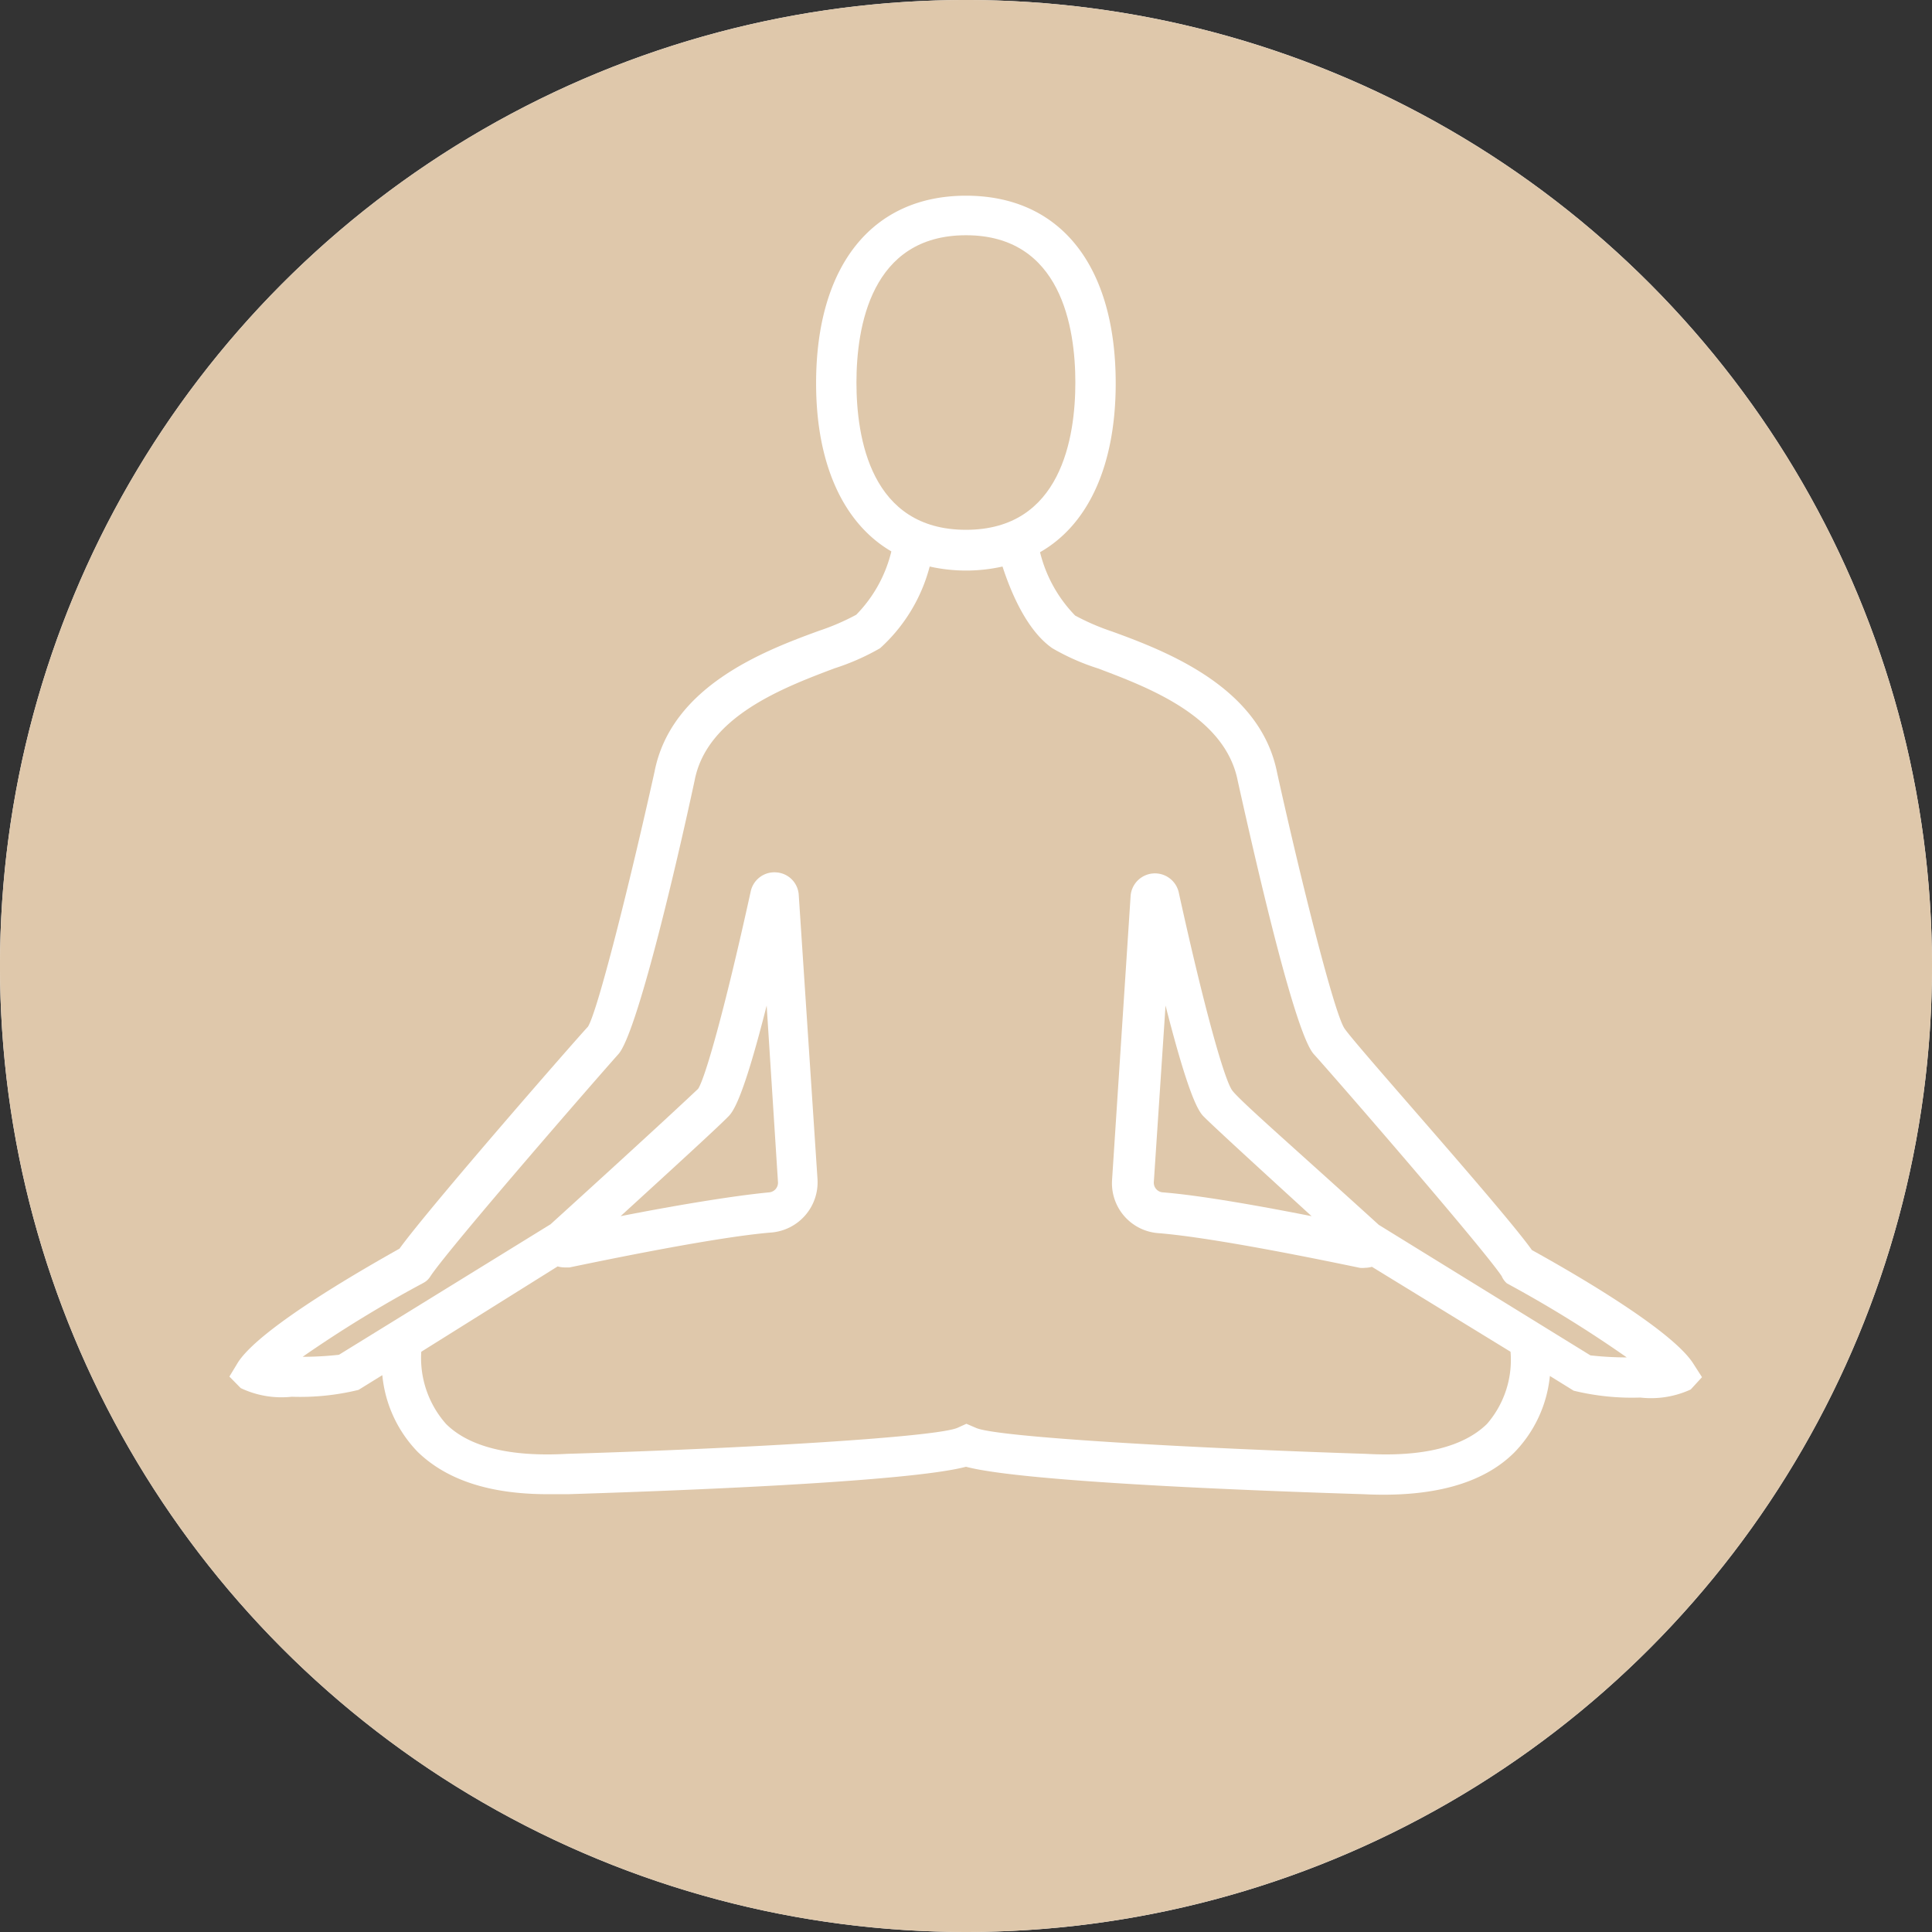 <svg xmlns="http://www.w3.org/2000/svg" xmlns:xlink="http://www.w3.org/1999/xlink" viewBox="0 0 95.76 95.76"><rect x="0" y="0" width="95.76" height="95.76" fill="#333333" stroke="none"/><defs><style>.cls-1,.cls-2,.cls-4{fill:#fff;}.cls-1{clip-rule:evenodd;}.cls-2{fill-rule:evenodd;}.cls-3{clip-path:url(#clip-path);}.cls-5{clip-path:url(#clip-path-2);}.cls-6{fill:#DFC8AB;}</style><clipPath id="clip-path"><path class="cls-1" d="M193.11-1109.28a30.23,30.23,0,0,1-8-20.47,30.16,30.16,0,0,1,8.9-21.48l.26-.26,2,1.94-.27.27a27.41,27.41,0,0,0-8.09,19.53,27.49,27.49,0,0,0,7.15,18.52l3.75-3.75a22.28,22.28,0,0,1-5.61-14.77,22.19,22.19,0,0,1,6.54-15.8l.26-.26,1.95,1.94-.27.27a19.45,19.45,0,0,0-5.73,13.85,19.49,19.49,0,0,0,4.81,12.82l4.65-4.65a13,13,0,0,1-2.89-8.17,12.93,12.93,0,0,1,3.81-9.21l.26-.26,1.95,1.94-.27.27a10.18,10.18,0,0,0-3,7.26,10.06,10.06,0,0,0,2.1,6.21l3.46-3.46a5.41,5.41,0,0,1-.75-2.75,5.45,5.45,0,0,1,5.45-5.45,5.31,5.31,0,0,1,2.75.75l30.11-30.11a47.7,47.7,0,0,0-32.86-13.07,47.88,47.88,0,0,0-47.88,47.88,47.76,47.76,0,0,0,13.07,32.86Z"/></clipPath><clipPath id="clip-path-2"><path class="cls-1" d="M250.33-1162.61,238-1150.23a30.23,30.23,0,0,1,8,20.48,30.16,30.16,0,0,1-8.9,21.47l-.26.26-2-1.94.27-.27a27.45,27.45,0,0,0,8.09-19.52,27.5,27.5,0,0,0-7.15-18.53l-3.76,3.75a22.25,22.25,0,0,1,5.62,14.78,22.19,22.19,0,0,1-6.54,15.79l-.27.26-1.94-1.94.26-.27a19.44,19.44,0,0,0,5.74-13.84,19.55,19.55,0,0,0-4.81-12.83l-4.66,4.65a13,13,0,0,1,2.9,8.18,12.93,12.93,0,0,1-3.81,9.2l-.27.26-1.94-1.94.27-.27a10.21,10.21,0,0,0,3-7.25,10.06,10.06,0,0,0-2.1-6.22l-3.46,3.46a5.45,5.45,0,0,1,.75,2.76,5.47,5.47,0,0,1-4.08,5.27v31.89h-2.75v-31.89a5.91,5.91,0,0,1-1.38-.57l-30.1,30.1a47.68,47.68,0,0,0,32.86,13.07,47.88,47.88,0,0,0,47.88-47.87,47.69,47.69,0,0,0-13.08-32.86"/></clipPath></defs><g id="Layer_2" data-name="Layer 2"><path class="cls-2" d="M193.11-1109.28a30.23,30.23,0,0,1-8-20.47,30.16,30.16,0,0,1,8.9-21.48l.26-.26,2,1.94-.27.27a27.41,27.41,0,0,0-8.09,19.53,27.49,27.49,0,0,0,7.15,18.52l3.75-3.75a22.28,22.28,0,0,1-5.61-14.77,22.19,22.19,0,0,1,6.54-15.8l.26-.26,1.95,1.94-.27.27a19.45,19.45,0,0,0-5.73,13.85,19.49,19.49,0,0,0,4.81,12.82l4.65-4.65a13,13,0,0,1-2.89-8.17,12.93,12.93,0,0,1,3.81-9.21l.26-.26,1.95,1.94-.27.27a10.18,10.18,0,0,0-3,7.26,10.06,10.06,0,0,0,2.1,6.21l3.46-3.46a5.41,5.41,0,0,1-.75-2.75,5.45,5.45,0,0,1,5.45-5.45,5.31,5.31,0,0,1,2.75.75l30.11-30.11a47.7,47.7,0,0,0-32.86-13.07,47.88,47.88,0,0,0-47.88,47.88,47.76,47.76,0,0,0,13.07,32.86Z"/><g class="cls-3"><rect class="cls-4" x="15.65" y="-3119.63" width="1400" height="6482"/></g><path class="cls-2" d="M250.33-1162.61,238-1150.23a30.23,30.23,0,0,1,8,20.48,30.16,30.16,0,0,1-8.9,21.47l-.26.26-2-1.94.27-.27a27.45,27.45,0,0,0,8.09-19.52,27.5,27.5,0,0,0-7.15-18.53l-3.76,3.75a22.25,22.25,0,0,1,5.62,14.78,22.19,22.19,0,0,1-6.54,15.79l-.27.26-1.94-1.94.26-.27a19.44,19.44,0,0,0,5.74-13.84,19.55,19.55,0,0,0-4.81-12.83l-4.66,4.65a13,13,0,0,1,2.9,8.18,12.93,12.93,0,0,1-3.81,9.2l-.27.26-1.94-1.94.27-.27a10.21,10.21,0,0,0,3-7.25,10.06,10.06,0,0,0-2.1-6.22l-3.46,3.46a5.45,5.45,0,0,1,.75,2.76,5.47,5.47,0,0,1-4.08,5.27v31.89h-2.75v-31.89a5.91,5.91,0,0,1-1.38-.57l-30.1,30.1a47.68,47.68,0,0,0,32.86,13.07,47.88,47.88,0,0,0,47.88-47.87,47.69,47.69,0,0,0-13.08-32.86"/><g class="cls-5"><rect class="cls-4" x="15.65" y="-3119.63" width="1400" height="6482"/></g><circle class="cls-4" cx="47.88" cy="47.88" r="47.88"/></g><g id="Layer_1" data-name="Layer 1"><path class="cls-6" d="M74.43,63.25h0c-1-1.48-8.4-10-9.31-11s-2.74-8.91-3.77-13.54c-.62-3.2-4.41-4.63-6.93-5.58a11.26,11.26,0,0,1-2.26-1c-1.27-.88-2.06-2.79-2.47-4.05a8.25,8.25,0,0,1-3.61,0,8.27,8.27,0,0,1-2.46,4.05,11.67,11.67,0,0,1-2.27,1c-2.51.95-6.31,2.38-6.92,5.55-1,4.66-2.89,12.58-3.78,13.57s-8.32,9.52-9.31,11h0a.9.9,0,0,1-.34.33A60.51,60.51,0,0,0,15,67.25a16.46,16.46,0,0,0,1.8-.1l10.49-6.47c5.67-5.15,7-6.42,7.31-6.71.32-.46,1.27-3.69,2.61-9.79a1.2,1.2,0,0,1,1.27-.94,1.19,1.19,0,0,1,1.11,1.12l.93,14.09a2.5,2.5,0,0,1-2.29,2.64c-2.73.22-8.31,1.38-10,1.73l-.25,0a1.27,1.27,0,0,1-.34-.05L20.88,67a4.93,4.93,0,0,0,1.23,3.58c1.14,1.13,3.15,1.64,6,1.48,8.66-.26,18.26-.82,19.35-1.29l.44-.2.49.21c1.08.46,10.67,1,19.31,1.28,2.84.16,4.84-.35,6-1.48A4.84,4.84,0,0,0,74.87,67L68,62.79a1.41,1.41,0,0,1-.35.05,1.07,1.07,0,0,1-.25,0c-1.64-.34-7.21-1.5-10-1.72a2.48,2.48,0,0,1-2.28-2.64l.92-14.09a1.21,1.21,0,0,1,2.38-.18c1.34,6.1,2.29,9.33,2.65,9.83s3.07,2.85,7.27,6.67l10.49,6.47a16.46,16.46,0,0,0,1.8.1,60.51,60.51,0,0,0-5.94-3.67A1,1,0,0,1,74.43,63.25Z"/><path class="cls-6" d="M57.77,49.84l-.58,8.74a.48.48,0,0,0,.45.52c1.89.15,4.94.7,7.37,1.18-2.43-2.22-4.78-4.37-5.31-4.9C59.46,55.15,59,54.66,57.77,49.84Z"/><path class="cls-6" d="M47.88,26.26c4.72,0,5.42-4.58,5.42-7.3s-.7-7.3-5.42-7.3-5.43,4.57-5.43,7.3S43.15,26.26,47.88,26.26Z"/><path class="cls-6" d="M38.56,58.58,38,49.84c-1.22,4.82-1.7,5.31-1.94,5.54-.52.53-2.87,2.68-5.3,4.9,2.43-.48,5.47-1,7.36-1.18A.48.48,0,0,0,38.56,58.58Z"/><path class="cls-6" d="M47.88,0A47.88,47.88,0,1,0,95.76,47.88,47.88,47.88,0,0,0,47.88,0ZM81.3,69.27A12.18,12.18,0,0,1,78,68.93l-1.18-.73A6.32,6.32,0,0,1,75.05,72c-1.56,1.55-4.07,2.23-7.47,2.06-5.15-.16-16.85-.6-19.7-1.36-2.86.76-14.56,1.2-19.73,1.36l-1,0c-2.87,0-5-.7-6.44-2.09a6.32,6.32,0,0,1-1.76-3.81l-1.18.73a12.12,12.12,0,0,1-3.31.34,4.7,4.7,0,0,1-2.53-.43l-.56-.57.43-.71c1.15-1.77,6.53-4.8,8-5.63,1.5-2.07,8.66-10.27,9.34-11,.47-.73,2.05-7,3.3-12.63.82-4.24,5.42-6,8.17-7a11.5,11.5,0,0,0,1.83-.79,6.74,6.74,0,0,0,1.74-3.14C41.8,25.94,40.45,23,40.45,19c0-5.83,2.78-9.3,7.43-9.3S55.3,13.13,55.3,19c0,4.06-1.35,7-3.75,8.37a6.82,6.82,0,0,0,1.74,3.14,11.5,11.5,0,0,0,1.83.79c2.75,1,7.35,2.78,8.18,7,1.24,5.6,2.83,11.88,3.33,12.66s7.8,8.9,9.3,11c1.5.83,6.88,3.86,8,5.63l.43.67-.56.61A4.7,4.7,0,0,1,81.3,69.27Z"/></g></svg>